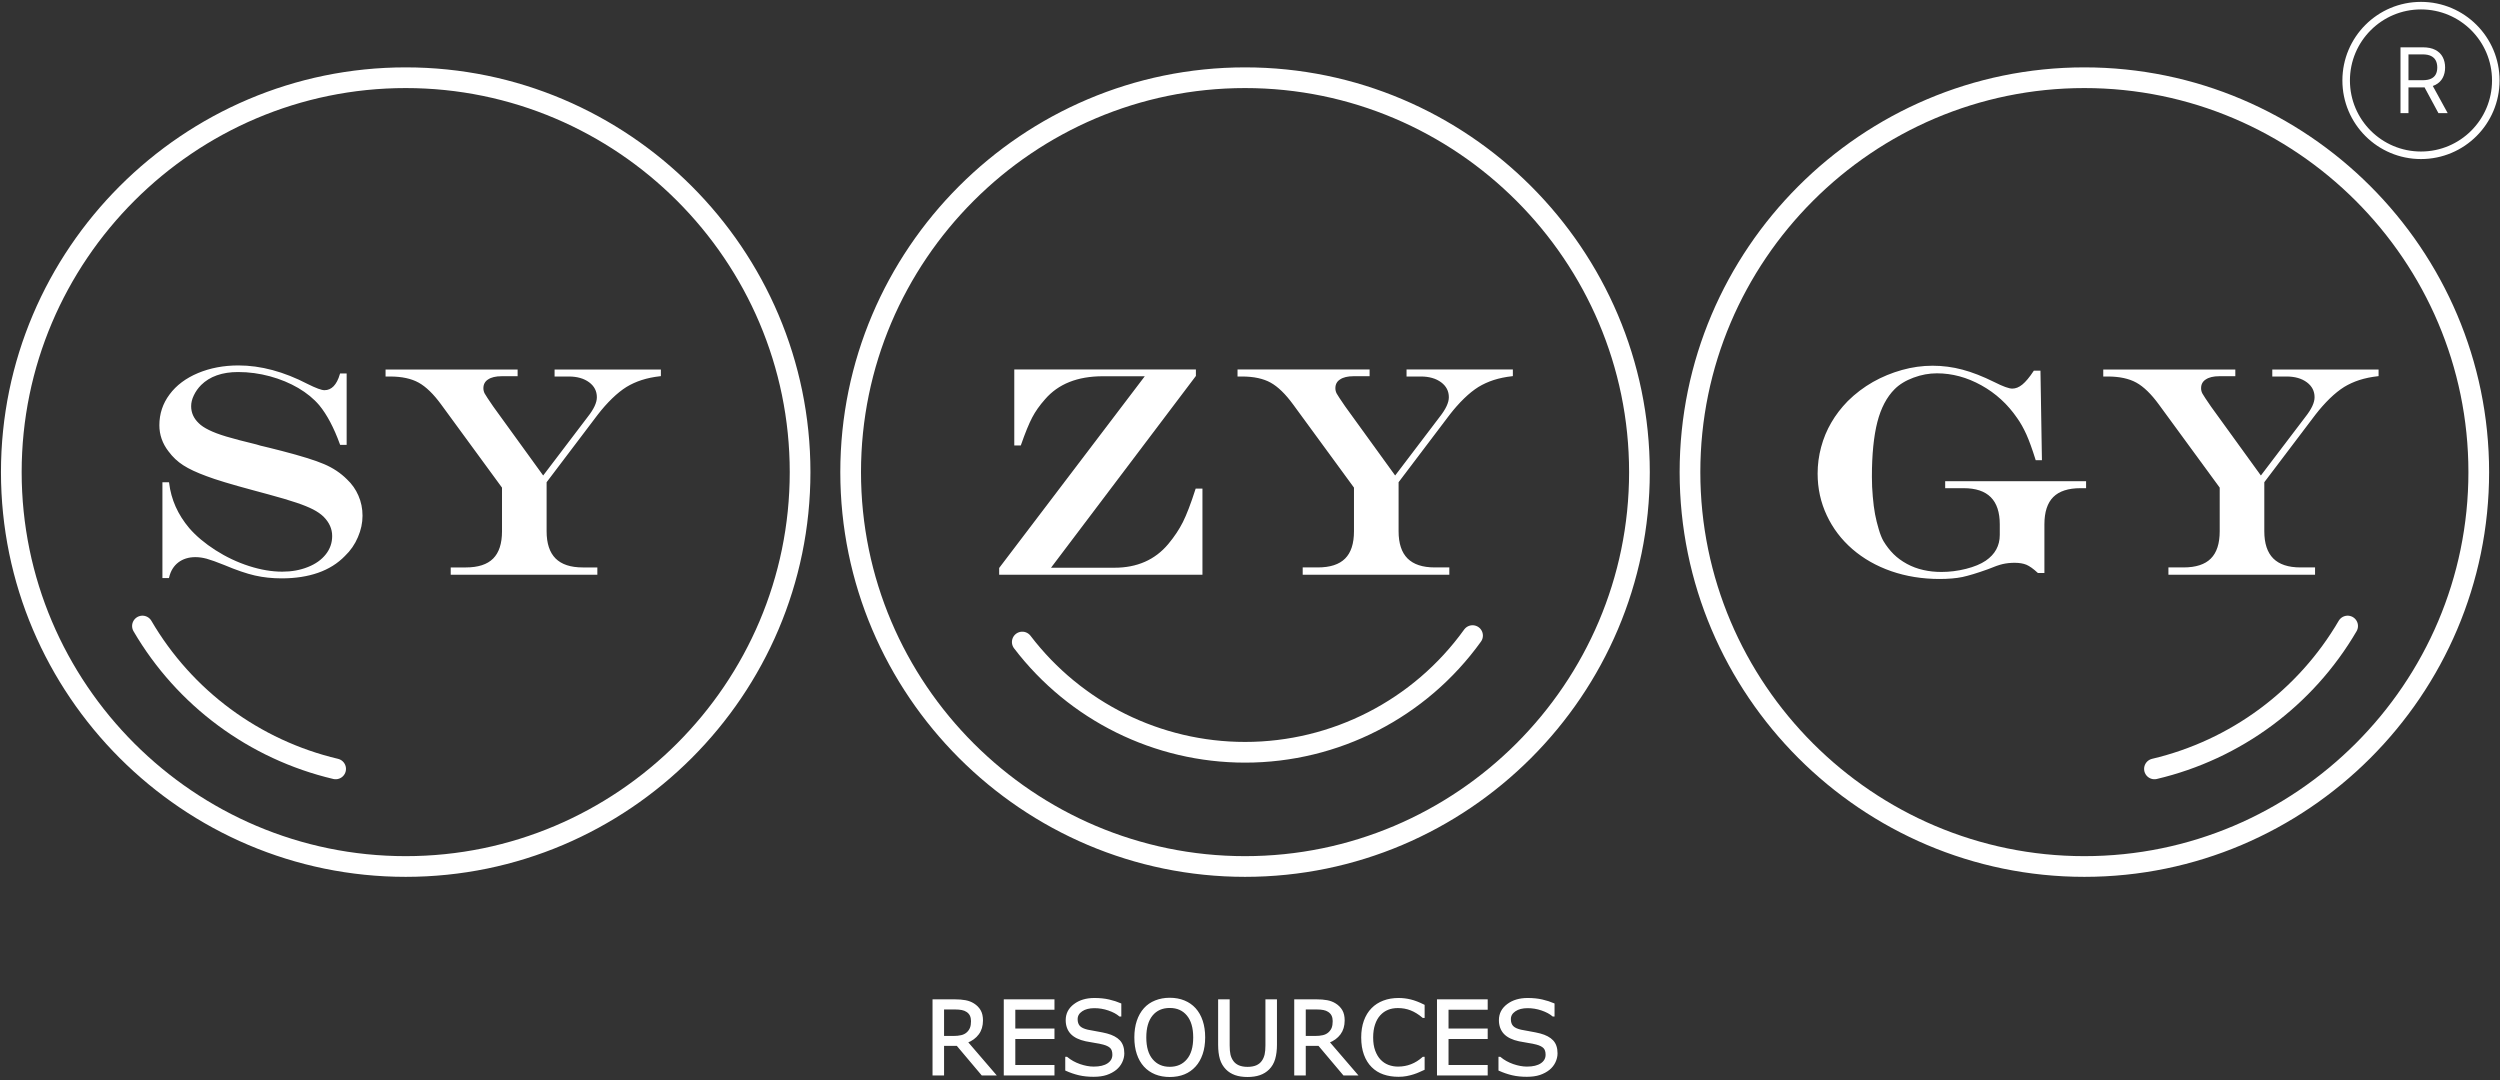 <svg width="442" height="191" viewBox="0 0 442 191" fill="none" xmlns="http://www.w3.org/2000/svg">
<rect x="0" y="0" width="442" height="191" fill="#333333" stroke="none"/>
<path fill-rule="evenodd" clip-rule="evenodd" d="M68.312 65.473H91.371V66.371H88.698C87.622 66.371 86.798 66.573 86.208 66.969C85.611 67.355 85.319 67.918 85.319 68.639C85.319 69.001 85.406 69.342 85.575 69.659C85.751 69.977 86.251 70.742 87.094 71.965L96.031 84.311L104.043 73.767C105.126 72.394 105.67 71.218 105.67 70.239C105.67 69.106 105.195 68.183 104.252 67.479C103.304 66.777 102.082 66.423 100.568 66.423H98.194V65.473H116.698V66.371C115.475 66.51 114.376 66.741 113.402 67.057C112.423 67.374 111.519 67.787 110.692 68.287C109.874 68.798 109.011 69.485 108.131 70.335C107.242 71.198 106.391 72.159 105.564 73.23L96.496 85.209V93.923C96.496 96.123 97.043 97.758 98.123 98.839C99.206 99.921 100.84 100.467 103.04 100.467H105.467V101.47H79.831V100.467H82.355C84.571 100.467 86.216 99.931 87.288 98.857C88.363 97.783 88.899 96.139 88.899 93.923V86.167L78.126 71.445C76.752 69.563 75.408 68.253 74.082 67.522C72.76 66.791 71.054 66.423 68.952 66.423H68.312V65.473ZM60.238 66.169H61.143V78.507H60.238C59.155 75.534 57.932 73.222 56.554 71.55C55.56 70.381 54.311 69.362 52.804 68.473C51.302 67.594 49.622 66.898 47.758 66.389C45.894 65.886 44.011 65.631 42.102 65.631C40.678 65.631 39.403 65.826 38.286 66.222C37.168 66.617 36.228 67.206 35.455 67.971C34.908 68.525 34.47 69.141 34.144 69.826C33.81 70.513 33.651 71.171 33.651 71.815C33.651 73.01 34.119 74.049 35.04 74.927C35.471 75.358 36.088 75.771 36.888 76.159C37.68 76.555 38.716 76.942 39.975 77.321C41.24 77.698 42.999 78.165 45.27 78.71C45.886 78.902 46.306 79.017 46.535 79.054L47.792 79.359L49.807 79.87C53.2 80.75 55.692 81.522 57.246 82.191C58.812 82.859 60.142 83.749 61.24 84.847C62.102 85.657 62.77 86.598 63.235 87.681C63.712 88.762 63.95 89.933 63.95 91.189C63.95 92.429 63.686 93.669 63.148 94.909C62.622 96.158 61.864 97.258 60.879 98.198C59.614 99.501 58.048 100.485 56.182 101.135C54.318 101.786 52.191 102.111 49.807 102.111C48.138 102.111 46.57 101.945 45.102 101.61C43.635 101.277 41.839 100.661 39.73 99.773C38.356 99.218 37.311 98.849 36.59 98.646C35.867 98.453 35.191 98.357 34.547 98.357C33.336 98.357 32.299 98.673 31.446 99.315C30.599 99.965 30.036 100.871 29.756 102.058H28.86V85.41H29.756C30.118 88.366 31.311 91.049 33.343 93.457C34.559 94.865 36.123 96.174 38.014 97.389C39.912 98.602 41.9 99.543 43.984 100.213C46.062 100.881 48.03 101.215 49.904 101.215C51.574 101.215 53.095 100.942 54.478 100.389C55.867 99.842 56.939 99.078 57.715 98.093C58.487 97.115 58.872 96.007 58.872 94.769C58.872 93.467 58.347 92.287 57.3 91.242C56.815 90.775 56.202 90.345 55.436 89.947C54.671 89.553 53.686 89.149 52.471 88.743C51.259 88.331 49.596 87.838 47.486 87.267L44.908 86.57C40.89 85.49 38.111 84.647 36.563 84.049C34.831 83.414 33.468 82.779 32.482 82.139C31.488 81.506 30.635 80.697 29.912 79.722C28.848 78.349 28.32 76.834 28.32 75.182C28.32 73.195 28.911 71.401 30.099 69.818C31.278 68.226 32.94 66.986 35.067 66.09C37.195 65.201 39.563 64.753 42.156 64.753C46.068 64.753 50.134 65.843 54.338 68.025C55.812 68.762 56.826 69.131 57.354 69.131C58.698 69.131 59.656 68.147 60.238 66.169Z" fill="white"/>
<path d="M68.312 65.473H91.371V66.371H88.698C87.622 66.371 86.798 66.573 86.208 66.969C85.611 67.355 85.319 67.918 85.319 68.639C85.319 69.001 85.406 69.342 85.575 69.659C85.751 69.977 86.251 70.742 87.094 71.965L96.031 84.311L104.043 73.767C105.126 72.394 105.67 71.218 105.67 70.239C105.67 69.106 105.195 68.183 104.252 67.479C103.304 66.777 102.082 66.423 100.568 66.423H98.194V65.473H116.698V66.371C115.475 66.51 114.376 66.741 113.402 67.057C112.423 67.374 111.519 67.787 110.692 68.287C109.874 68.798 109.011 69.485 108.131 70.335C107.242 71.198 106.391 72.159 105.564 73.23L96.496 85.209V93.923C96.496 96.123 97.043 97.758 98.123 98.839C99.206 99.921 100.84 100.467 103.04 100.467H105.467V101.47H79.831V100.467H82.355C84.571 100.467 86.216 99.931 87.288 98.857C88.363 97.783 88.899 96.139 88.899 93.923V86.167L78.126 71.445C76.752 69.563 75.408 68.253 74.082 67.522C72.76 66.791 71.054 66.423 68.952 66.423H68.312V65.473ZM60.238 66.169H61.143V78.507H60.238C59.155 75.534 57.932 73.222 56.554 71.55C55.56 70.381 54.311 69.362 52.804 68.473C51.302 67.594 49.622 66.898 47.758 66.389C45.894 65.886 44.011 65.631 42.102 65.631C40.678 65.631 39.403 65.826 38.286 66.222C37.168 66.617 36.228 67.206 35.455 67.971C34.908 68.525 34.47 69.141 34.144 69.826C33.81 70.513 33.651 71.171 33.651 71.815C33.651 73.01 34.119 74.049 35.04 74.927C35.471 75.358 36.088 75.771 36.888 76.159C37.68 76.555 38.716 76.942 39.975 77.321C41.24 77.698 42.999 78.165 45.27 78.71C45.886 78.902 46.306 79.017 46.535 79.054L47.792 79.359L49.807 79.87C53.2 80.75 55.692 81.522 57.246 82.191C58.812 82.859 60.142 83.749 61.24 84.847C62.102 85.657 62.77 86.598 63.235 87.681C63.712 88.762 63.95 89.933 63.95 91.189C63.95 92.429 63.686 93.669 63.148 94.909C62.622 96.158 61.864 97.258 60.879 98.198C59.614 99.501 58.048 100.485 56.182 101.135C54.318 101.786 52.191 102.111 49.807 102.111C48.138 102.111 46.57 101.945 45.102 101.61C43.635 101.277 41.839 100.661 39.73 99.773C38.356 99.218 37.311 98.849 36.59 98.646C35.867 98.453 35.191 98.357 34.547 98.357C33.336 98.357 32.299 98.673 31.446 99.315C30.599 99.965 30.036 100.871 29.756 102.058H28.86V85.41H29.756C30.118 88.366 31.311 91.049 33.343 93.457C34.559 94.865 36.123 96.174 38.014 97.389C39.912 98.602 41.9 99.543 43.984 100.213C46.062 100.881 48.03 101.215 49.904 101.215C51.574 101.215 53.095 100.942 54.478 100.389C55.867 99.842 56.939 99.078 57.715 98.093C58.487 97.115 58.872 96.007 58.872 94.769C58.872 93.467 58.347 92.287 57.3 91.242C56.815 90.775 56.202 90.345 55.436 89.947C54.671 89.553 53.686 89.149 52.471 88.743C51.259 88.331 49.596 87.838 47.486 87.267L44.908 86.57C40.89 85.49 38.111 84.647 36.563 84.049C34.831 83.414 33.468 82.779 32.482 82.139C31.488 81.506 30.635 80.697 29.912 79.722C28.848 78.349 28.32 76.834 28.32 75.182C28.32 73.195 28.911 71.401 30.099 69.818C31.278 68.226 32.94 66.986 35.067 66.09C37.195 65.201 39.563 64.753 42.156 64.753C46.068 64.753 50.134 65.843 54.338 68.025C55.812 68.762 56.826 69.131 57.354 69.131C58.698 69.131 59.656 68.147 60.238 66.169Z" stroke="white" stroke-width="0.288" stroke-miterlimit="22.926"/>
<path d="M71.729 153.197C110.135 153.197 141.456 121.877 141.456 83.471C141.456 45.064 110.135 13.741 71.729 13.741C33.324 13.741 2 45.064 2 83.471C2 121.877 33.324 153.197 71.729 153.197Z" stroke="white" stroke-width="3.659" stroke-miterlimit="22.926"/>
<path d="M59.341 135.941C44.978 132.551 32.63 123.42 25.184 110.68" stroke="white" stroke-width="3.659" stroke-miterlimit="22.926" stroke-linecap="round" stroke-linejoin="round"/>
<path fill-rule="evenodd" clip-rule="evenodd" d="M218.94 65.471H242.001V66.37H239.326C238.252 66.37 237.424 66.571 236.838 66.967C236.237 67.354 235.95 67.917 235.95 68.638C235.95 68.999 236.036 69.341 236.205 69.658C236.38 69.975 236.881 70.741 237.726 71.963L246.66 84.31L254.672 73.766C255.752 72.393 256.3 71.217 256.3 70.238C256.3 69.105 255.825 68.182 254.882 67.478C253.934 66.775 252.71 66.422 251.197 66.422H248.822V65.471H267.328V66.37C266.104 66.509 265.006 66.739 264.03 67.055C263.054 67.373 262.148 67.786 261.322 68.286C260.502 68.797 259.64 69.483 258.76 70.334C257.872 71.197 257.021 72.158 256.192 73.229L247.126 85.207V93.922C247.126 96.122 247.673 97.757 248.752 98.838C249.836 99.919 251.47 100.466 253.67 100.466H256.096V101.469H230.461V100.466H232.984C235.2 100.466 236.846 99.93 237.918 98.855C238.992 97.782 239.528 96.138 239.528 93.922V86.166L228.754 71.443C227.382 69.562 226.038 68.251 224.712 67.521C223.39 66.79 221.684 66.422 219.58 66.422H218.94V65.471ZM179.47 65.471H211.289V66.422L185.53 100.518H197.041C201.078 100.518 204.281 99.11 206.653 96.287C207.736 94.987 208.606 93.677 209.266 92.367C209.925 91.047 210.674 89.103 211.501 86.526H212.449V101.469H176.797V100.466L202.689 66.378H194.984C190.465 66.378 187.025 67.75 184.65 70.503C183.69 71.585 182.926 72.666 182.364 73.747C181.793 74.83 181.133 76.447 180.376 78.61H179.47V65.471Z" fill="white"/>
<path d="M218.94 65.471H242.001V66.37H239.326C238.252 66.37 237.424 66.571 236.838 66.967C236.237 67.354 235.95 67.917 235.95 68.638C235.95 68.999 236.036 69.341 236.205 69.658C236.38 69.975 236.881 70.741 237.726 71.963L246.66 84.31L254.672 73.766C255.752 72.393 256.3 71.217 256.3 70.238C256.3 69.105 255.825 68.182 254.882 67.478C253.934 66.775 252.71 66.422 251.197 66.422H248.822V65.471H267.328V66.37C266.104 66.509 265.006 66.739 264.03 67.055C263.054 67.373 262.148 67.786 261.322 68.286C260.502 68.797 259.64 69.483 258.76 70.334C257.872 71.197 257.021 72.158 256.192 73.229L247.126 85.207V93.922C247.126 96.122 247.673 97.757 248.752 98.838C249.836 99.919 251.47 100.466 253.67 100.466H256.096V101.469H230.461V100.466H232.984C235.2 100.466 236.846 99.93 237.918 98.855C238.992 97.782 239.528 96.138 239.528 93.922V86.166L228.754 71.443C227.382 69.562 226.038 68.251 224.712 67.521C223.39 66.79 221.684 66.422 219.58 66.422H218.94V65.471ZM179.47 65.471H211.289V66.422L185.53 100.518H197.041C201.078 100.518 204.281 99.11 206.653 96.287C207.736 94.987 208.606 93.677 209.266 92.367C209.925 91.047 210.674 89.103 211.501 86.526H212.449V101.469H176.797V100.466L202.689 66.378H194.984C190.465 66.378 187.025 67.75 184.65 70.503C183.69 71.585 182.926 72.666 182.364 73.747C181.793 74.83 181.133 76.447 180.376 78.61H179.47V65.471Z" stroke="white" stroke-width="0.288" stroke-miterlimit="22.926"/>
<path d="M220.124 153.197C258.528 153.197 289.853 121.877 289.853 83.471C289.853 45.064 258.528 13.741 220.124 13.741C181.719 13.741 150.395 45.064 150.395 83.471C150.395 121.877 181.719 153.197 220.124 153.197Z" stroke="white" stroke-width="3.659" stroke-miterlimit="22.926"/>
<path d="M260.348 112.373C251.042 125.324 236.069 133.004 220.124 133.004C204.673 133.004 190.108 125.792 180.738 113.511" stroke="white" stroke-width="3.659" stroke-miterlimit="22.926" stroke-linecap="round" stroke-linejoin="round"/>
<path fill-rule="evenodd" clip-rule="evenodd" d="M372 65.472H395.06V66.37H392.385C391.315 66.37 390.487 66.572 389.899 66.968C389.3 67.354 389.008 67.917 389.008 68.638C389.008 68.999 389.093 69.341 389.265 69.658C389.44 69.975 389.94 70.741 390.787 71.963L399.719 84.31L407.732 73.766C408.815 72.393 409.36 71.217 409.36 70.238C409.36 69.105 408.885 68.182 407.943 67.478C406.995 66.775 405.771 66.422 404.257 66.422H401.885V65.472H420.388V66.37C419.164 66.509 418.065 66.74 417.091 67.055C416.112 67.373 415.208 67.786 414.38 68.286C413.563 68.797 412.7 69.484 411.82 70.334C410.935 71.197 410.081 72.158 409.252 73.229L400.185 85.207V93.922C400.185 96.122 400.732 97.757 401.812 98.838C402.896 99.919 404.528 100.466 406.729 100.466H409.156V101.469H383.521V100.466H386.044C388.26 100.466 389.907 99.93 390.976 98.856C392.052 97.782 392.588 96.138 392.588 93.922V86.166L381.815 71.444C380.443 69.562 379.099 68.251 377.771 67.521C376.451 66.79 374.743 66.422 372.643 66.422H372V65.472ZM359.661 65.682H360.612L360.867 81.224H360.021C359.432 79.35 358.896 77.854 358.396 76.746C357.893 75.638 357.347 74.663 356.749 73.828C355.06 71.364 352.943 69.421 350.375 67.997C347.805 66.572 345.159 65.859 342.448 65.859C341.044 65.859 339.645 66.114 338.255 66.633C336.857 67.153 335.732 67.838 334.877 68.692C333.453 70.115 332.417 72.086 331.773 74.593C331.133 77.108 330.807 80.342 330.807 84.31C330.807 85.497 330.86 86.675 330.967 87.837C331.063 89.005 331.203 90.045 331.369 90.95C331.544 91.846 331.757 92.736 332.021 93.598C332.273 94.468 332.557 95.181 332.864 95.725C333.401 96.624 334.008 97.395 334.685 98.073C335.361 98.742 336.164 99.322 337.076 99.823C338 100.325 338.976 100.686 340.005 100.915C341.033 101.153 342.115 101.265 343.252 101.265C344.711 101.265 346.172 101.081 347.631 100.711C349.091 100.342 350.257 99.858 351.156 99.251C352.855 98.091 353.705 96.526 353.705 94.564V92.709C353.705 88.346 351.528 86.166 347.164 86.166H344.052V85.216H368.675V86.166H367.849C365.633 86.166 363.989 86.702 362.915 87.775C361.844 88.847 361.307 90.493 361.307 92.709V101.161H360.357C359.583 100.441 358.904 99.963 358.333 99.718C357.755 99.481 357.041 99.357 356.18 99.357C355.421 99.357 354.727 99.437 354.079 99.578C353.435 99.725 352.536 100.034 351.385 100.518C349.513 101.187 348.033 101.635 346.935 101.873C345.836 102.102 344.481 102.217 342.891 102.217C339.867 102.217 337.041 101.758 334.419 100.851C331.8 99.938 329.528 98.645 327.596 96.974C325.661 95.294 324.167 93.325 323.104 91.055C322.039 88.796 321.5 86.35 321.5 83.74C321.5 82.166 321.703 80.6 322.117 79.069C322.531 77.53 323.128 76.097 323.904 74.777C324.669 73.448 325.636 72.201 326.789 71.013C328.125 69.694 329.601 68.577 331.203 67.662C332.812 66.755 334.511 66.054 336.303 65.553C338.096 65.05 339.891 64.805 341.677 64.805C343.461 64.805 345.211 65.034 346.917 65.49C348.625 65.939 350.508 66.678 352.549 67.689C354.079 68.463 355.151 68.85 355.765 68.85C356.409 68.85 357.024 68.603 357.639 68.102C358.248 67.601 358.921 66.801 359.661 65.682Z" fill="white"/>
<path d="M372 65.472H395.06V66.37H392.385C391.315 66.37 390.487 66.572 389.899 66.968C389.3 67.354 389.008 67.917 389.008 68.638C389.008 68.999 389.093 69.341 389.265 69.658C389.44 69.975 389.94 70.741 390.787 71.963L399.719 84.31L407.732 73.766C408.815 72.393 409.36 71.217 409.36 70.238C409.36 69.105 408.885 68.182 407.943 67.478C406.995 66.775 405.771 66.422 404.257 66.422H401.885V65.472H420.388V66.37C419.164 66.509 418.065 66.74 417.091 67.055C416.112 67.373 415.208 67.786 414.38 68.286C413.563 68.797 412.7 69.484 411.82 70.334C410.935 71.197 410.081 72.158 409.252 73.229L400.185 85.207V93.922C400.185 96.122 400.732 97.757 401.812 98.838C402.896 99.919 404.528 100.466 406.729 100.466H409.156V101.469H383.521V100.466H386.044C388.26 100.466 389.907 99.93 390.976 98.856C392.052 97.782 392.588 96.138 392.588 93.922V86.166L381.815 71.444C380.443 69.562 379.099 68.251 377.771 67.521C376.451 66.79 374.743 66.422 372.643 66.422H372V65.472ZM359.661 65.682H360.612L360.867 81.224H360.021C359.432 79.35 358.896 77.854 358.396 76.746C357.893 75.638 357.347 74.663 356.749 73.828C355.06 71.364 352.943 69.421 350.375 67.997C347.805 66.572 345.159 65.859 342.448 65.859C341.044 65.859 339.645 66.114 338.255 66.633C336.857 67.153 335.732 67.838 334.877 68.692C333.453 70.115 332.417 72.086 331.773 74.593C331.133 77.108 330.807 80.342 330.807 84.31C330.807 85.497 330.86 86.675 330.967 87.837C331.063 89.005 331.203 90.045 331.369 90.95C331.544 91.846 331.757 92.736 332.021 93.598C332.273 94.468 332.557 95.181 332.864 95.725C333.401 96.624 334.008 97.395 334.685 98.073C335.361 98.742 336.164 99.322 337.076 99.823C338 100.325 338.976 100.686 340.005 100.915C341.033 101.153 342.115 101.265 343.252 101.265C344.711 101.265 346.172 101.081 347.631 100.711C349.091 100.342 350.257 99.858 351.156 99.251C352.855 98.091 353.705 96.526 353.705 94.564V92.709C353.705 88.346 351.528 86.166 347.164 86.166H344.052V85.216H368.675V86.166H367.849C365.633 86.166 363.989 86.702 362.915 87.775C361.844 88.847 361.307 90.493 361.307 92.709V101.161H360.357C359.583 100.441 358.904 99.963 358.333 99.718C357.755 99.481 357.041 99.357 356.18 99.357C355.421 99.357 354.727 99.437 354.079 99.578C353.435 99.725 352.536 100.034 351.385 100.518C349.513 101.187 348.033 101.635 346.935 101.873C345.836 102.102 344.481 102.217 342.891 102.217C339.867 102.217 337.041 101.758 334.419 100.851C331.8 99.938 329.528 98.645 327.596 96.974C325.661 95.294 324.167 93.325 323.104 91.055C322.039 88.796 321.5 86.35 321.5 83.74C321.5 82.166 321.703 80.6 322.117 79.069C322.531 77.53 323.128 76.097 323.904 74.777C324.669 73.448 325.636 72.201 326.789 71.013C328.125 69.694 329.601 68.577 331.203 67.662C332.812 66.755 334.511 66.054 336.303 65.553C338.096 65.05 339.891 64.805 341.677 64.805C343.461 64.805 345.211 65.034 346.917 65.49C348.625 65.939 350.508 66.678 352.549 67.689C354.079 68.463 355.151 68.85 355.765 68.85C356.409 68.85 357.024 68.603 357.639 68.102C358.248 67.601 358.921 66.801 359.661 65.682Z" stroke="white" stroke-width="0.288" stroke-miterlimit="22.926"/>
<path d="M368.516 153.197C406.925 153.197 438.245 121.877 438.245 83.471C438.245 45.064 406.925 13.741 368.516 13.741C330.112 13.741 298.789 45.064 298.789 83.471C298.789 121.877 330.112 153.197 368.516 153.197Z" stroke="white" stroke-width="3.659" stroke-miterlimit="22.926"/>
<path d="M380.906 135.941C395.269 132.551 407.614 123.42 415.062 110.68" stroke="white" stroke-width="3.659" stroke-miterlimit="22.926" stroke-linecap="round" stroke-linejoin="round"/>
<path fill-rule="evenodd" clip-rule="evenodd" d="M275.228 186.233C275.228 186.749 275.108 187.256 274.87 187.757C274.63 188.258 274.296 188.678 273.866 189.03C273.397 189.408 272.848 189.701 272.217 189.917C271.589 190.126 270.833 190.233 269.949 190.233C269.001 190.233 268.145 190.146 267.389 189.968C266.632 189.793 265.861 189.529 265.074 189.178V186.988H265.2C265.866 187.542 266.634 187.969 267.506 188.269C268.378 188.569 269.2 188.718 269.965 188.718C271.05 188.718 271.894 188.517 272.5 188.11C273.102 187.704 273.405 187.16 273.405 186.482C273.405 185.9 273.261 185.47 272.977 185.189C272.689 184.913 272.256 184.7 271.673 184.545C271.229 184.428 270.752 184.329 270.236 184.256C269.717 184.176 269.17 184.081 268.592 183.962C267.428 183.712 266.561 183.29 265.998 182.697C265.436 182.093 265.152 181.314 265.152 180.356C265.152 179.252 265.618 178.345 266.55 177.644C267.482 176.938 268.665 176.589 270.1 176.589C271.025 176.589 271.872 176.673 272.645 176.85C273.416 177.03 274.102 177.25 274.698 177.509V179.577H274.574C274.073 179.15 273.413 178.798 272.597 178.52C271.781 178.238 270.944 178.1 270.089 178.1C269.154 178.1 268.398 178.293 267.832 178.684C267.261 179.072 266.977 179.572 266.977 180.186C266.977 180.736 267.118 181.162 267.405 181.48C267.685 181.788 268.184 182.032 268.897 182.193C269.273 182.277 269.81 182.376 270.506 182.492C271.2 182.61 271.789 182.733 272.277 182.858C273.254 183.118 273.989 183.509 274.485 184.036C274.98 184.556 275.228 185.29 275.228 186.233ZM262.88 189.993H254.204V176.824H262.88V178.382H255.956V181.989H262.88V183.548H255.956V188.436H262.88V189.993ZM251.73 189.04C251.408 189.178 251.11 189.314 250.85 189.436C250.589 189.558 250.244 189.689 249.818 189.824C249.46 189.936 249.069 190.036 248.646 190.113C248.224 190.194 247.762 190.233 247.256 190.233C246.298 190.233 245.433 190.097 244.649 189.829C243.866 189.561 243.19 189.144 242.613 188.569C242.045 188.009 241.604 187.298 241.282 186.436C240.968 185.572 240.806 184.564 240.806 183.424C240.806 182.337 240.96 181.369 241.264 180.514C241.574 179.656 242.013 178.934 242.594 178.345C243.152 177.774 243.829 177.34 244.624 177.038C245.418 176.738 246.296 176.589 247.264 176.589C247.97 176.589 248.676 176.67 249.381 176.842C250.088 177.014 250.866 177.316 251.73 177.746V179.824H251.594C250.873 179.214 250.154 178.773 249.438 178.496C248.728 178.218 247.962 178.082 247.149 178.082C246.48 178.082 245.881 178.189 245.35 178.405C244.816 178.618 244.34 178.954 243.922 179.408C243.517 179.85 243.2 180.41 242.973 181.086C242.746 181.76 242.63 182.538 242.63 183.424C242.63 184.35 242.754 185.148 243.004 185.81C243.254 186.478 243.578 187.02 243.974 187.437C244.389 187.873 244.87 188.198 245.421 188.405C245.973 188.616 246.553 188.718 247.168 188.718C248.012 188.718 248.801 188.574 249.537 188.282C250.273 187.998 250.962 187.561 251.605 186.988H251.73V189.04ZM235.764 180.534C235.764 180.154 235.7 179.821 235.566 179.529C235.433 179.236 235.212 178.988 234.909 178.788C234.654 178.618 234.353 178.496 234.006 178.43C233.658 178.364 233.249 178.329 232.774 178.329H230.714V183.302H232.485C233.04 183.302 233.525 183.254 233.936 183.154C234.345 183.056 234.697 182.874 234.986 182.608C235.254 182.362 235.449 182.08 235.577 181.76C235.701 181.434 235.764 181.029 235.764 180.534ZM239.858 189.993H237.586L233.174 184.76H230.714V189.993H228.965V176.824H232.654C233.449 176.824 234.11 176.877 234.642 176.981C235.173 177.084 235.652 177.265 236.072 177.534C236.55 177.834 236.925 178.21 237.193 178.668C237.462 179.126 237.593 179.705 237.593 180.41C237.593 181.358 237.357 182.15 236.88 182.79C236.404 183.429 235.746 183.913 234.909 184.236L239.858 189.993ZM225.622 184.705C225.622 185.66 225.517 186.494 225.31 187.205C225.101 187.913 224.756 188.504 224.28 188.977C223.825 189.426 223.293 189.753 222.684 189.957C222.08 190.165 221.37 190.268 220.562 190.268C219.736 190.268 219.017 190.16 218.402 189.944C217.789 189.722 217.274 189.402 216.857 188.977C216.377 188.493 216.033 187.913 215.822 187.225C215.616 186.542 215.51 185.702 215.51 184.705V176.824H217.261V184.796C217.261 185.506 217.309 186.069 217.406 186.482C217.505 186.897 217.668 187.27 217.898 187.604C218.157 187.989 218.51 188.277 218.954 188.473C219.401 188.668 219.934 188.765 220.562 188.765C221.196 188.765 221.732 188.668 222.173 188.478C222.617 188.282 222.97 187.994 223.233 187.604C223.462 187.27 223.626 186.882 223.728 186.452C223.825 186.02 223.872 185.481 223.872 184.837V176.824H225.622V184.705ZM211.104 183.413C211.104 181.705 210.722 180.384 209.954 179.454C209.189 178.528 208.144 178.064 206.816 178.064C205.477 178.064 204.428 178.528 203.662 179.454C202.901 180.384 202.521 181.705 202.521 183.413C202.521 185.145 202.909 186.465 203.688 187.377C204.462 188.298 205.508 188.756 206.816 188.756C208.125 188.756 209.168 188.298 209.944 187.377C210.72 186.465 211.104 185.145 211.104 183.413ZM211.265 178.337C211.802 178.926 212.213 179.648 212.5 180.506C212.788 181.361 212.93 182.328 212.93 183.413C212.93 184.498 212.785 185.473 212.492 186.328C212.198 187.186 211.79 187.902 211.265 188.473C210.722 189.069 210.081 189.517 209.342 189.817C208.602 190.118 207.756 190.268 206.809 190.268C205.882 190.268 205.038 190.116 204.282 189.812C203.525 189.501 202.882 189.056 202.352 188.473C201.821 187.889 201.412 187.173 201.126 186.322C200.838 185.476 200.696 184.504 200.696 183.413C200.696 182.34 200.838 181.377 201.12 180.529C201.404 179.676 201.816 178.944 202.36 178.337C202.88 177.76 203.522 177.317 204.293 177.009C205.061 176.705 205.901 176.549 206.809 176.549C207.752 176.549 208.6 176.705 209.35 177.014C210.102 177.321 210.741 177.762 211.265 178.337ZM198.634 186.233C198.634 186.749 198.513 187.256 198.274 187.757C198.037 188.258 197.7 188.678 197.272 189.03C196.801 189.408 196.252 189.701 195.624 189.917C194.996 190.126 194.24 190.233 193.353 190.233C192.405 190.233 191.552 190.146 190.794 189.968C190.034 189.793 189.268 189.529 188.481 189.178V186.988H188.605C189.273 187.542 190.038 187.969 190.91 188.269C191.784 188.569 192.605 188.718 193.372 188.718C194.457 188.718 195.301 188.517 195.904 188.11C196.506 187.704 196.81 187.16 196.81 186.482C196.81 185.9 196.669 185.47 196.384 185.189C196.094 184.913 195.661 184.7 195.077 184.545C194.633 184.428 194.158 184.329 193.642 184.256C193.124 184.176 192.578 184.081 191.998 183.962C190.833 183.712 189.968 183.29 189.405 182.697C188.842 182.093 188.56 181.314 188.56 180.356C188.56 179.252 189.025 178.345 189.957 177.644C190.886 176.938 192.072 176.589 193.505 176.589C194.428 176.589 195.277 176.673 196.049 176.85C196.822 177.03 197.509 177.25 198.104 177.509V179.577H197.977C197.477 179.15 196.82 178.798 196.001 178.52C195.188 178.238 194.35 178.1 193.496 178.1C192.561 178.1 191.805 178.293 191.24 178.684C190.669 179.072 190.382 179.572 190.382 180.186C190.382 180.736 190.525 181.162 190.809 181.48C191.09 181.788 191.589 182.032 192.304 182.193C192.68 182.277 193.216 182.376 193.91 182.492C194.609 182.61 195.196 182.733 195.682 182.858C196.661 183.118 197.396 183.509 197.892 184.036C198.386 184.556 198.634 185.29 198.634 186.233ZM186.286 189.993H177.612V176.824H186.286V178.382H179.362V181.989H186.286V183.548H179.362V188.436H186.286V189.993ZM171.818 180.534C171.818 180.154 171.752 179.821 171.62 179.529C171.485 179.236 171.266 178.988 170.962 178.788C170.706 178.618 170.405 178.496 170.057 178.43C169.71 178.364 169.301 178.329 168.829 178.329H166.766V183.302H168.536C169.09 183.302 169.576 183.254 169.988 183.154C170.4 183.056 170.749 182.874 171.04 182.608C171.305 182.362 171.501 182.08 171.628 181.76C171.754 181.434 171.818 181.029 171.818 180.534ZM175.913 189.993H173.64L169.228 184.76H166.766V189.993H165.016V176.824H168.705C169.5 176.824 170.162 176.877 170.696 176.981C171.224 177.084 171.702 177.265 172.125 177.534C172.602 177.834 172.977 178.21 173.246 178.668C173.516 179.126 173.646 179.705 173.646 180.41C173.646 181.358 173.408 182.15 172.93 182.79C172.454 183.429 171.797 183.913 170.962 184.236L175.913 189.993Z" fill="white"/>
<path d="M275.228 186.233C275.228 186.749 275.108 187.256 274.87 187.757C274.63 188.258 274.296 188.678 273.866 189.03C273.397 189.408 272.848 189.701 272.217 189.917C271.589 190.126 270.833 190.233 269.949 190.233C269.001 190.233 268.145 190.146 267.389 189.968C266.632 189.793 265.861 189.529 265.074 189.178V186.988H265.2C265.866 187.542 266.634 187.969 267.506 188.269C268.378 188.569 269.2 188.718 269.965 188.718C271.05 188.718 271.894 188.517 272.5 188.11C273.102 187.704 273.405 187.16 273.405 186.482C273.405 185.9 273.261 185.47 272.977 185.189C272.689 184.913 272.256 184.7 271.673 184.545C271.229 184.428 270.752 184.329 270.236 184.256C269.717 184.176 269.17 184.081 268.592 183.962C267.428 183.712 266.561 183.29 265.998 182.697C265.436 182.093 265.152 181.314 265.152 180.356C265.152 179.252 265.618 178.345 266.55 177.644C267.482 176.938 268.665 176.589 270.1 176.589C271.025 176.589 271.872 176.673 272.645 176.85C273.416 177.03 274.102 177.25 274.698 177.509V179.577H274.574C274.073 179.15 273.413 178.798 272.597 178.52C271.781 178.238 270.944 178.1 270.089 178.1C269.154 178.1 268.398 178.293 267.832 178.684C267.261 179.072 266.977 179.572 266.977 180.186C266.977 180.736 267.118 181.162 267.405 181.48C267.685 181.788 268.184 182.032 268.897 182.193C269.273 182.277 269.81 182.376 270.506 182.492C271.2 182.61 271.789 182.733 272.277 182.858C273.254 183.118 273.989 183.509 274.485 184.036C274.98 184.556 275.228 185.29 275.228 186.233ZM262.88 189.993H254.204V176.824H262.88V178.382H255.956V181.989H262.88V183.548H255.956V188.436H262.88V189.993ZM251.73 189.04C251.408 189.178 251.11 189.314 250.85 189.436C250.589 189.558 250.244 189.689 249.818 189.824C249.46 189.936 249.069 190.036 248.646 190.113C248.224 190.194 247.762 190.233 247.256 190.233C246.298 190.233 245.433 190.097 244.649 189.829C243.866 189.561 243.19 189.144 242.613 188.569C242.045 188.009 241.604 187.298 241.282 186.436C240.968 185.572 240.806 184.564 240.806 183.424C240.806 182.337 240.96 181.369 241.264 180.514C241.574 179.656 242.013 178.934 242.594 178.345C243.152 177.774 243.829 177.34 244.624 177.038C245.418 176.738 246.296 176.589 247.264 176.589C247.97 176.589 248.676 176.67 249.381 176.842C250.088 177.014 250.866 177.316 251.73 177.746V179.824H251.594C250.873 179.214 250.154 178.773 249.438 178.496C248.728 178.218 247.962 178.082 247.149 178.082C246.48 178.082 245.881 178.189 245.35 178.405C244.816 178.618 244.34 178.954 243.922 179.408C243.517 179.85 243.2 180.41 242.973 181.086C242.746 181.76 242.63 182.538 242.63 183.424C242.63 184.35 242.754 185.148 243.004 185.81C243.254 186.478 243.578 187.02 243.974 187.437C244.389 187.873 244.87 188.198 245.421 188.405C245.973 188.616 246.553 188.718 247.168 188.718C248.012 188.718 248.801 188.574 249.537 188.282C250.273 187.998 250.962 187.561 251.605 186.988H251.73V189.04ZM235.764 180.534C235.764 180.154 235.7 179.821 235.566 179.529C235.433 179.236 235.212 178.988 234.909 178.788C234.654 178.618 234.353 178.496 234.006 178.43C233.658 178.364 233.249 178.329 232.774 178.329H230.714V183.302H232.485C233.04 183.302 233.525 183.254 233.936 183.154C234.345 183.056 234.697 182.874 234.986 182.608C235.254 182.362 235.449 182.08 235.577 181.76C235.701 181.434 235.764 181.029 235.764 180.534ZM239.858 189.993H237.586L233.174 184.76H230.714V189.993H228.965V176.824H232.654C233.449 176.824 234.11 176.877 234.642 176.981C235.173 177.084 235.652 177.265 236.072 177.534C236.55 177.834 236.925 178.21 237.193 178.668C237.462 179.126 237.593 179.705 237.593 180.41C237.593 181.358 237.357 182.15 236.88 182.79C236.404 183.429 235.746 183.913 234.909 184.236L239.858 189.993ZM225.622 184.705C225.622 185.66 225.517 186.494 225.31 187.205C225.101 187.913 224.756 188.504 224.28 188.977C223.825 189.426 223.293 189.753 222.684 189.957C222.08 190.165 221.37 190.268 220.562 190.268C219.736 190.268 219.017 190.16 218.402 189.944C217.789 189.722 217.274 189.402 216.857 188.977C216.377 188.493 216.033 187.913 215.822 187.225C215.616 186.542 215.51 185.702 215.51 184.705V176.824H217.261V184.796C217.261 185.506 217.309 186.069 217.406 186.482C217.505 186.897 217.668 187.27 217.898 187.604C218.157 187.989 218.51 188.277 218.954 188.473C219.401 188.668 219.934 188.765 220.562 188.765C221.196 188.765 221.732 188.668 222.173 188.478C222.617 188.282 222.97 187.994 223.233 187.604C223.462 187.27 223.626 186.882 223.728 186.452C223.825 186.02 223.872 185.481 223.872 184.837V176.824H225.622V184.705ZM211.104 183.413C211.104 181.705 210.722 180.384 209.954 179.454C209.189 178.528 208.144 178.064 206.816 178.064C205.477 178.064 204.428 178.528 203.662 179.454C202.901 180.384 202.521 181.705 202.521 183.413C202.521 185.145 202.909 186.465 203.688 187.377C204.462 188.298 205.508 188.756 206.816 188.756C208.125 188.756 209.168 188.298 209.944 187.377C210.72 186.465 211.104 185.145 211.104 183.413ZM211.265 178.337C211.802 178.926 212.213 179.648 212.5 180.506C212.788 181.361 212.93 182.328 212.93 183.413C212.93 184.498 212.785 185.473 212.492 186.328C212.198 187.186 211.79 187.902 211.265 188.473C210.722 189.069 210.081 189.517 209.342 189.817C208.602 190.118 207.756 190.268 206.809 190.268C205.882 190.268 205.038 190.116 204.282 189.812C203.525 189.501 202.882 189.056 202.352 188.473C201.821 187.889 201.412 187.173 201.126 186.322C200.838 185.476 200.696 184.504 200.696 183.413C200.696 182.34 200.838 181.377 201.12 180.529C201.404 179.676 201.816 178.944 202.36 178.337C202.88 177.76 203.522 177.317 204.293 177.009C205.061 176.705 205.901 176.549 206.809 176.549C207.752 176.549 208.6 176.705 209.35 177.014C210.102 177.321 210.741 177.762 211.265 178.337ZM198.634 186.233C198.634 186.749 198.513 187.256 198.274 187.757C198.037 188.258 197.7 188.678 197.272 189.03C196.801 189.408 196.252 189.701 195.624 189.917C194.996 190.126 194.24 190.233 193.353 190.233C192.405 190.233 191.552 190.146 190.794 189.968C190.034 189.793 189.268 189.529 188.481 189.178V186.988H188.605C189.273 187.542 190.038 187.969 190.91 188.269C191.784 188.569 192.605 188.718 193.372 188.718C194.457 188.718 195.301 188.517 195.904 188.11C196.506 187.704 196.81 187.16 196.81 186.482C196.81 185.9 196.669 185.47 196.384 185.189C196.094 184.913 195.661 184.7 195.077 184.545C194.633 184.428 194.158 184.329 193.642 184.256C193.124 184.176 192.578 184.081 191.998 183.962C190.833 183.712 189.968 183.29 189.405 182.697C188.842 182.093 188.56 181.314 188.56 180.356C188.56 179.252 189.025 178.345 189.957 177.644C190.886 176.938 192.072 176.589 193.505 176.589C194.428 176.589 195.277 176.673 196.049 176.85C196.822 177.03 197.509 177.25 198.104 177.509V179.577H197.977C197.477 179.15 196.82 178.798 196.001 178.52C195.188 178.238 194.35 178.1 193.496 178.1C192.561 178.1 191.805 178.293 191.24 178.684C190.669 179.072 190.382 179.572 190.382 180.186C190.382 180.736 190.525 181.162 190.809 181.48C191.09 181.788 191.589 182.032 192.304 182.193C192.68 182.277 193.216 182.376 193.91 182.492C194.609 182.61 195.196 182.733 195.682 182.858C196.661 183.118 197.396 183.509 197.892 184.036C198.386 184.556 198.634 185.29 198.634 186.233ZM186.286 189.993H177.612V176.824H186.286V178.382H179.362V181.989H186.286V183.548H179.362V188.436H186.286V189.993ZM171.818 180.534C171.818 180.154 171.752 179.821 171.62 179.529C171.485 179.236 171.266 178.988 170.962 178.788C170.706 178.618 170.405 178.496 170.057 178.43C169.71 178.364 169.301 178.329 168.829 178.329H166.766V183.302H168.536C169.09 183.302 169.576 183.254 169.988 183.154C170.4 183.056 170.749 182.874 171.04 182.608C171.305 182.362 171.501 182.08 171.628 181.76C171.754 181.434 171.818 181.029 171.818 180.534ZM175.913 189.993H173.64L169.228 184.76H166.766V189.993H165.016V176.824H168.705C169.5 176.824 170.162 176.877 170.696 176.981C171.224 177.084 171.702 177.265 172.125 177.534C172.602 177.834 172.977 178.21 173.246 178.668C173.516 179.126 173.646 179.705 173.646 180.41C173.646 181.358 173.408 182.15 172.93 182.79C172.454 183.429 171.797 183.913 170.962 184.236L175.913 189.993Z" stroke="white" stroke-width="0.288" stroke-miterlimit="22.926"/>
<path d="M441.257 14.227C441.257 21.534 435.335 27.455 428.029 27.455C420.723 27.455 414.801 21.534 414.801 14.227C414.801 6.92 420.723 0.999 428.029 0.999C435.335 0.999 441.257 6.92 441.257 14.227Z" stroke="white" stroke-width="1.333" stroke-miterlimit="10"/>
<path d="M424.409 20V8.364H428.341C429.25 8.364 429.996 8.519 430.58 8.83C431.163 9.136 431.595 9.559 431.875 10.097C432.155 10.634 432.295 11.246 432.295 11.932C432.295 12.617 432.155 13.225 431.875 13.756C431.595 14.286 431.165 14.703 430.585 15.006C430.006 15.305 429.265 15.454 428.364 15.454H425.182V14.182H428.318C428.939 14.182 429.439 14.091 429.818 13.909C430.201 13.727 430.477 13.47 430.648 13.136C430.822 12.799 430.909 12.398 430.909 11.932C430.909 11.466 430.822 11.059 430.648 10.71C430.473 10.362 430.195 10.093 429.812 9.903C429.43 9.71 428.924 9.614 428.295 9.614H425.818V20H424.409ZM429.886 14.773L432.75 20H431.114L428.295 14.773H429.886Z" fill="white"/>
</svg>
